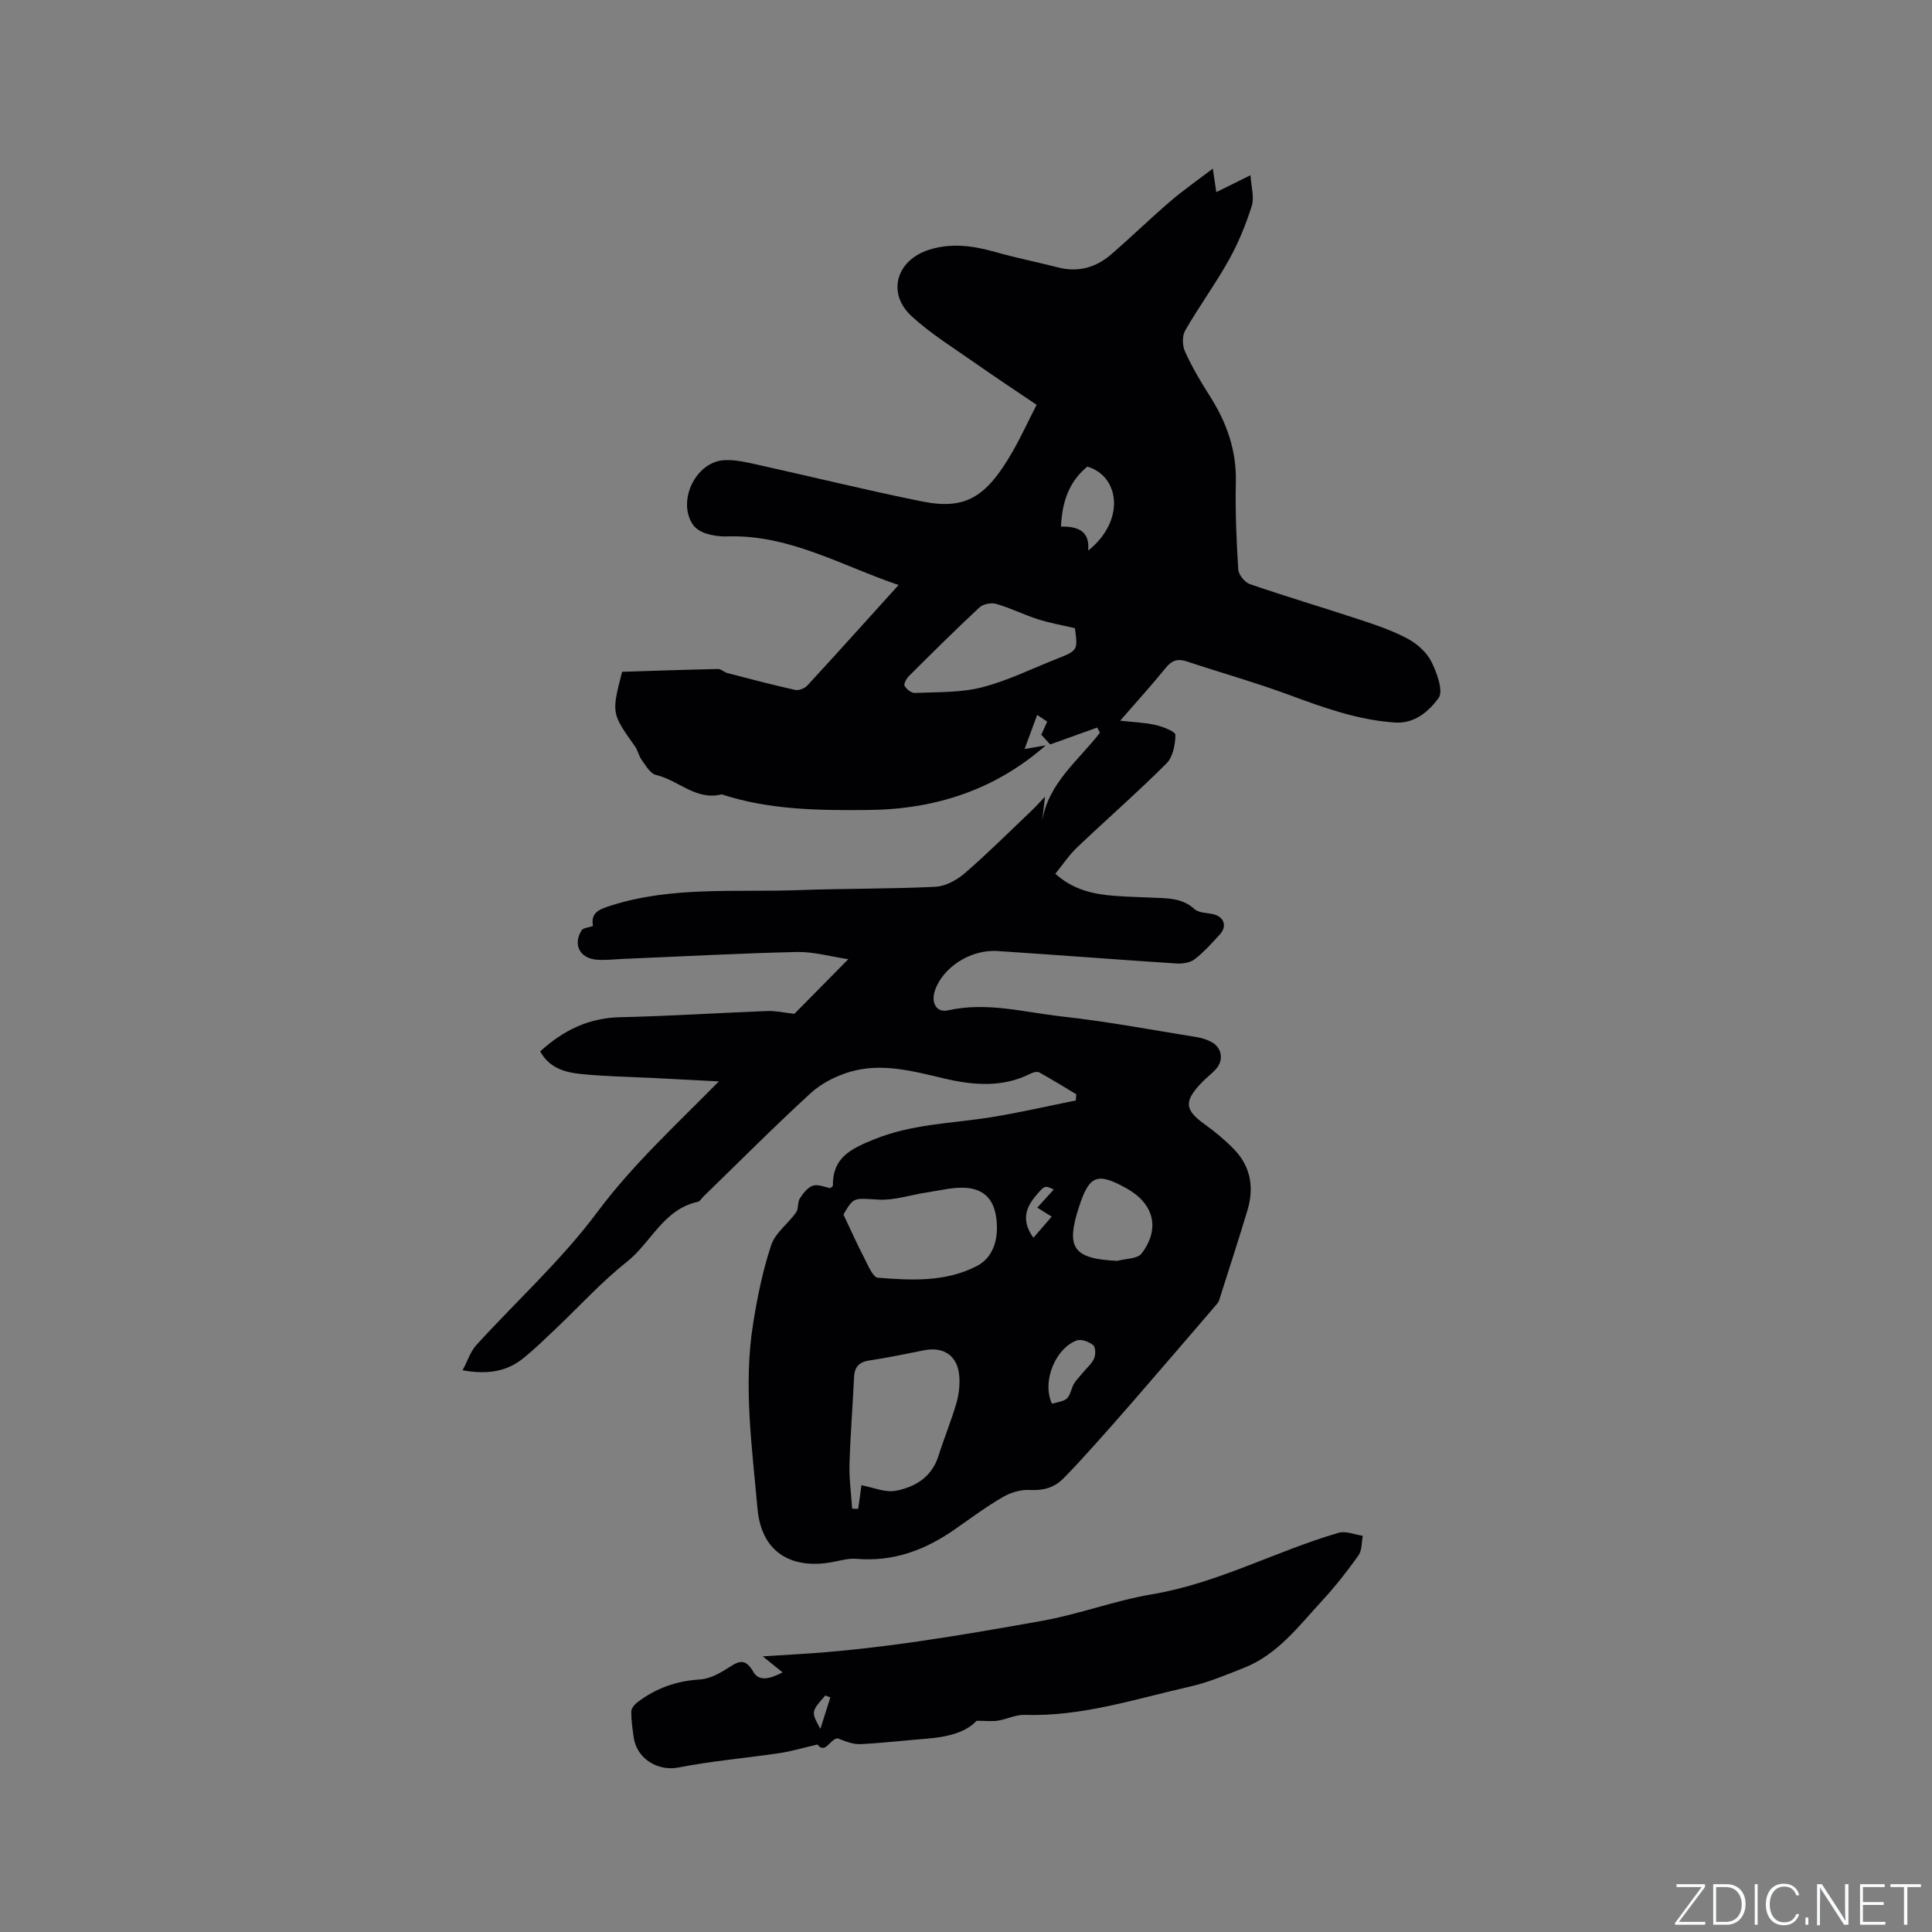 <svg enable-background="new 0 0 400 400" viewBox="0 0 400 400" xmlns="http://www.w3.org/2000/svg"><rect x="0" y="0" width="400" height="400" fill="#808080" stroke="none"/><g fill="#fafbfc"><path d="m346.9 398 5.4-7.3h-5.2v-.6h5.9v.6l-5.4 7.2h5.5l-.1.6h-6.2v-.5z"/><path d="m354.7 390.1h2.8c2.3 0 3.9 1.6 3.9 4.1s-1.6 4.3-3.9 4.3h-2.8zm.6 7.8h2c2.2 0 3.3-1.6 3.3-3.6 0-1.8-1-3.6-3.3-3.6h-2z"/><path d="m363.9 390.1v8.4h-.6v-8.4z"/><path d="m372.5 396.3c-.4 1.3-1.4 2.3-3.2 2.3-2.4 0-3.7-1.9-3.7-4.3 0-2.3 1.2-4.3 3.7-4.3 1.8 0 2.9 1 3.2 2.4h-.6c-.4-1.1-1.1-1.8-2.5-1.8-2.1 0-3 1.9-3 3.7s.9 3.7 3 3.7c1.4 0 2.1-.7 2.5-1.7z"/><path d="m373.8 398.5v-1.5h.6v1.5z"/><path d="m376.2 398.5v-8.4h1c1.3 2 4.4 6.7 4.9 7.6-.1-1.2-.1-2.4-.1-3.8v-3.8h.7v8.4h-.9c-1.2-1.9-4.4-6.8-5-7.7.1 1.1 0 2.3 0 3.9v3.9h-.6z"/><path d="m390 394.4h-4.3v3.5h4.7l-.1.6h-5.2v-8.4h5.1v.6h-4.5v3.1h4.3z"/><path d="m394.2 390.7h-2.8v-.6h6.3v.6h-2.8v7.8h-.7z"/></g><path d="m216.5 154.33c-10.49 9.22-22.87 13.23-36.69 13.37-10.27.1-20.5 0-30.41-3.24-5.3 1.36-8.97-2.96-13.6-4.02-1.17-.27-2.09-1.94-2.94-3.1-.61-.83-.79-1.97-1.39-2.81-4.87-6.86-4.88-6.84-2.67-15.44 6.55-.21 13.2-.44 19.85-.58.64-.01 1.27.66 1.95.84 4.66 1.21 9.33 2.45 14.03 3.49.76.17 1.98-.32 2.53-.92 6.23-6.76 12.37-13.6 18.88-20.8-11.92-4.05-22.67-10.48-35.44-10.06-1.46.05-3-.16-4.39-.59-1.03-.32-2.19-1-2.77-1.87-3.29-4.93.62-13.01 6.53-13.33 2.27-.12 4.61.44 6.87.94 11.37 2.51 22.67 5.32 34.08 7.61 8.9 1.78 13.24-.79 18.66-10.21 1.74-3.02 3.2-6.2 5.04-9.8-4.21-2.85-8.43-5.62-12.56-8.53-4.5-3.16-9.24-6.08-13.27-9.76-5.26-4.8-3.24-11.67 3.6-13.82 4.66-1.47 9.17-.8 13.74.49 4.27 1.21 8.64 2.08 12.94 3.18 4.15 1.06 7.82.03 10.96-2.68 4.17-3.6 8.12-7.45 12.3-11.04 2.7-2.31 5.64-4.35 8.77-6.74.29 1.94.48 3.24.72 4.87 2.29-1.13 4.34-2.14 7.08-3.5.14 2.39.83 4.58.26 6.37-1.22 3.86-2.78 7.68-4.76 11.22-2.78 4.98-6.18 9.61-9.02 14.56-.65 1.12-.59 3.14-.03 4.37 1.43 3.14 3.19 6.16 5.06 9.08 3.51 5.48 5.61 11.27 5.46 17.92-.14 6.03.12 12.09.5 18.11.07 1.09 1.36 2.67 2.43 3.04 7.5 2.57 15.1 4.82 22.63 7.31 3.4 1.12 6.84 2.28 9.98 3.96 1.97 1.05 3.96 2.81 4.93 4.75 1.16 2.31 2.55 6.13 1.5 7.56-1.95 2.63-4.84 5.33-9 5.06-7.73-.5-14.85-3.1-22.03-5.75-6.93-2.56-14.07-4.56-21.09-6.9-1.89-.63-3.11-.22-4.37 1.34-2.85 3.52-5.91 6.87-9.43 10.93 2.96.33 5.23.39 7.4.91 1.5.35 4.05 1.35 4.04 2.03-.03 2.01-.52 4.58-1.85 5.91-6 5.99-12.39 11.57-18.54 17.42-1.65 1.57-2.93 3.53-4.47 5.42 3.79 3.43 8.09 4.28 12.56 4.6 2.53.19 5.08.23 7.62.35 3.04.14 6.06.04 8.62 2.36.89.81 2.58.76 3.91 1.07 2.23.53 2.91 2.49 1.34 4.2-1.65 1.79-3.29 3.64-5.21 5.12-.94.72-2.51.96-3.76.88-12.37-.8-24.73-1.78-37.1-2.58-5.67-.36-11.47 3.53-12.97 8.37-.75 2.42.42 4.44 2.78 3.91 8.05-1.81 15.83.42 23.66 1.28 9.35 1.03 18.62 2.79 27.91 4.28 1.03.17 2.08.51 2.99 1.01 2.17 1.18 2.56 3.8.87 5.63-.93 1.01-2.06 1.84-3 2.84-3.66 3.86-3.44 5.57.72 8.57 2.14 1.54 4.2 3.25 6.04 5.14 3.5 3.6 4.2 7.99 2.78 12.69-1.77 5.88-3.67 11.72-5.53 17.57-.19.6-.34 1.28-.73 1.73-5.78 6.75-11.58 13.48-17.4 20.2-2.7 3.12-5.44 6.21-8.19 9.27-2.05 2.28-4.11 4.56-6.27 6.73-1.89 1.9-4.17 2.52-6.95 2.36-1.85-.11-3.98.54-5.6 1.49-3.47 2.02-6.71 4.44-10.02 6.74-6.09 4.24-12.68 6.68-20.25 6.03-1.64-.14-3.35.36-5.01.68-7.23 1.36-14.59-.96-15.49-11.16-1.12-12.71-2.93-25.38-.91-38.11.87-5.52 2-11.07 3.76-16.36.84-2.54 3.5-4.44 5.15-6.77.54-.76.26-2.09.78-2.9.68-1.06 1.62-2.28 2.71-2.64 1.06-.35 2.45.31 3.61.51.25-.24.52-.39.52-.53-.07-5.79 3.69-7.59 8.46-9.54 7.87-3.22 16.11-3.31 24.23-4.6 5.9-.94 11.74-2.31 17.6-3.48.04-.43.08-.85.11-1.28-2.55-1.53-5.08-3.09-7.68-4.53-.42-.23-1.24-.03-1.75.23-5.86 2.98-11.92 2.44-18 1.01-6.41-1.51-12.88-3.28-19.42-1.36-2.92.86-5.93 2.38-8.15 4.42-7.58 6.94-14.83 14.25-22.21 21.41-.38.37-.7.99-1.14 1.08-7.13 1.53-9.69 8.48-14.76 12.48-5.22 4.12-9.73 9.13-14.58 13.72-2.23 2.11-4.43 4.28-6.82 6.2-3.41 2.75-7.38 3.41-12.56 2.48 1.06-1.99 1.64-3.89 2.85-5.22 8.34-9.16 17.64-17.59 25-27.47 7.29-9.79 16.12-17.89 25.21-27.12-5.08-.26-9.42-.49-13.76-.71-4.97-.25-9.96-.32-14.9-.83-3.25-.33-6.46-1.26-8.33-4.67 4.78-4.36 10.03-6.94 16.59-7.08 10.16-.22 20.3-.89 30.45-1.28 1.71-.07 3.44.34 5.59.58 3.19-3.23 6.9-6.99 11.16-11.31-3.76-.56-7.23-1.57-10.67-1.49-12.06.28-24.12.94-36.17 1.44-1.8.08-3.61.31-5.39.14-3.42-.34-4.8-3.17-2.98-6.07.32-.51 1.39-.55 2.35-.89-.54-2.82 1.35-3.48 3.8-4.26 12.71-4.01 25.82-2.69 38.79-3.17 9.42-.35 18.87-.23 28.28-.69 2.1-.1 4.47-1.39 6.12-2.82 4.8-4.16 9.31-8.66 13.92-13.04.75-.72 1.44-1.5 2.68-2.8-.25 2.15-.43 3.62-.6 5.09 1.25-7.87 7.5-12.54 11.97-18.33-.19-.36-.37-.71-.56-1.07-3.25 1.17-6.5 2.33-9.74 3.5-.59-.65-1.19-1.3-1.84-2.01.39-.88.8-1.78 1.22-2.72-.78-.52-1.36-.91-2.07-1.38-.87 2.35-1.63 4.42-2.61 7.05 2.18-.36 3.27-.55 4.37-.74zm-38.15 153.17c2.35.43 4.87 1.56 7.09 1.15 4.02-.75 7.47-2.83 8.86-7.22 1.14-3.62 2.6-7.15 3.67-10.79.53-1.79.78-3.76.65-5.61-.28-4.27-3.15-6.29-7.3-5.47-3.73.73-7.46 1.54-11.22 2.09-2.14.32-3.16 1.24-3.27 3.42-.28 6.02-.78 12.03-.95 18.05-.09 3.07.35 6.16.55 9.24.42.01.84.02 1.25.03.26-1.77.49-3.53.67-4.89zm-3.72-56.04c1.62 3.41 2.81 6.13 4.19 8.76.83 1.58 1.85 4.23 2.95 4.32 6.94.54 13.99.94 20.51-2.44 3.13-1.62 4.59-5.24 4-9.86-.47-3.63-2.26-5.92-6.03-6.29-2.74-.26-5.59.53-8.38.94-3.33.49-6.68 1.66-9.97 1.48-5.13-.28-5.11-.65-7.27 3.09zm47.92-121.4c-2.86-.67-5.32-1.09-7.66-1.85-2.92-.94-5.69-2.33-8.63-3.18-1.03-.3-2.71.02-3.47.73-4.97 4.62-9.78 9.41-14.59 14.2-.52.52-1.14 1.63-.92 2.03.38.7 1.41 1.51 2.13 1.48 4.61-.21 9.37-.03 13.79-1.14 5.3-1.34 10.3-3.83 15.42-5.85 4.56-1.81 4.55-1.82 3.93-6.42zm8.78 130.99c1.73-.48 4.2-.41 5.05-1.55 3.89-5.19 2.51-10.32-3.17-13.48-6.05-3.36-7.67-2.72-9.81 3.84-2.79 8.55-1.19 10.75 7.93 11.19zm-11.67-152.03c3.65-.06 6.01 1.01 5.63 4.98 7.82-6.25 6.48-15.46-.17-17.39-3.78 3.1-5.21 7.24-5.46 12.41zm-1.87 181.59c3.39-.76 3.29-.79 4.25-3.47.36-1 1.24-1.83 1.94-2.7.84-1.05 1.96-1.95 2.52-3.13.37-.78.35-2.39-.17-2.81-.85-.7-2.45-1.31-3.38-.98-4.29 1.53-7.33 8.36-5.16 13.09zm.38-44.34c-1.89-.88-1.89-.88-3.84 1.46-2.39 2.86-2.55 5.51-.37 8.53 1.24-1.43 2.44-2.82 3.78-4.37-1.07-.67-1.94-1.21-2.98-1.86 1.18-1.31 2.28-2.52 3.41-3.76z" fill="#010104"/><path d="m162.03 346.25c-1.52-1.23-2.55-2.06-4.11-3.32 2.59-.16 4.53-.29 6.48-.4 17.23-.98 34.17-3.89 51.13-6.91 7.84-1.39 15.32-4.25 22.94-5.53 13.7-2.3 25.66-8.96 38.67-12.74 1.49-.43 3.33.38 5.01.62-.27 1.37-.15 3.02-.89 4.06-2.32 3.26-4.81 6.43-7.52 9.37-4.86 5.27-9.24 11.18-16.24 13.93-3.63 1.43-7.27 2.98-11.05 3.84-11.32 2.56-22.46 6.27-34.31 5.88-1.82-.06-3.66.88-5.52 1.19-1.14.19-2.33.03-4.43.03-2.27 2.49-6.22 3.38-10.4 3.71-4.54.36-9.07.9-13.61 1.12-1.57.08-3.17-.57-4.71-1.19-1.58-.01-2.55 3.4-4.23 1.27-2.91.67-5.35 1.41-7.83 1.78-6.99 1.04-14.06 1.63-20.98 2.99-4.05.79-8.58-1.65-9.24-6.29-.25-1.77-.51-3.55-.49-5.32.01-.65.68-1.45 1.27-1.9 3.8-2.9 8.06-4.43 12.91-4.72 1.92-.11 3.93-1.16 5.61-2.23 2.17-1.37 3.66-2.54 5.48.65 1.22 2.13 3.57 1.38 6.06.11zm9.89 5.17c-.35-.13-.71-.26-1.06-.38-2.95 3.36-2.95 3.36-1.01 6.9.69-2.18 1.38-4.35 2.07-6.52z" fill="#010104"/></svg>